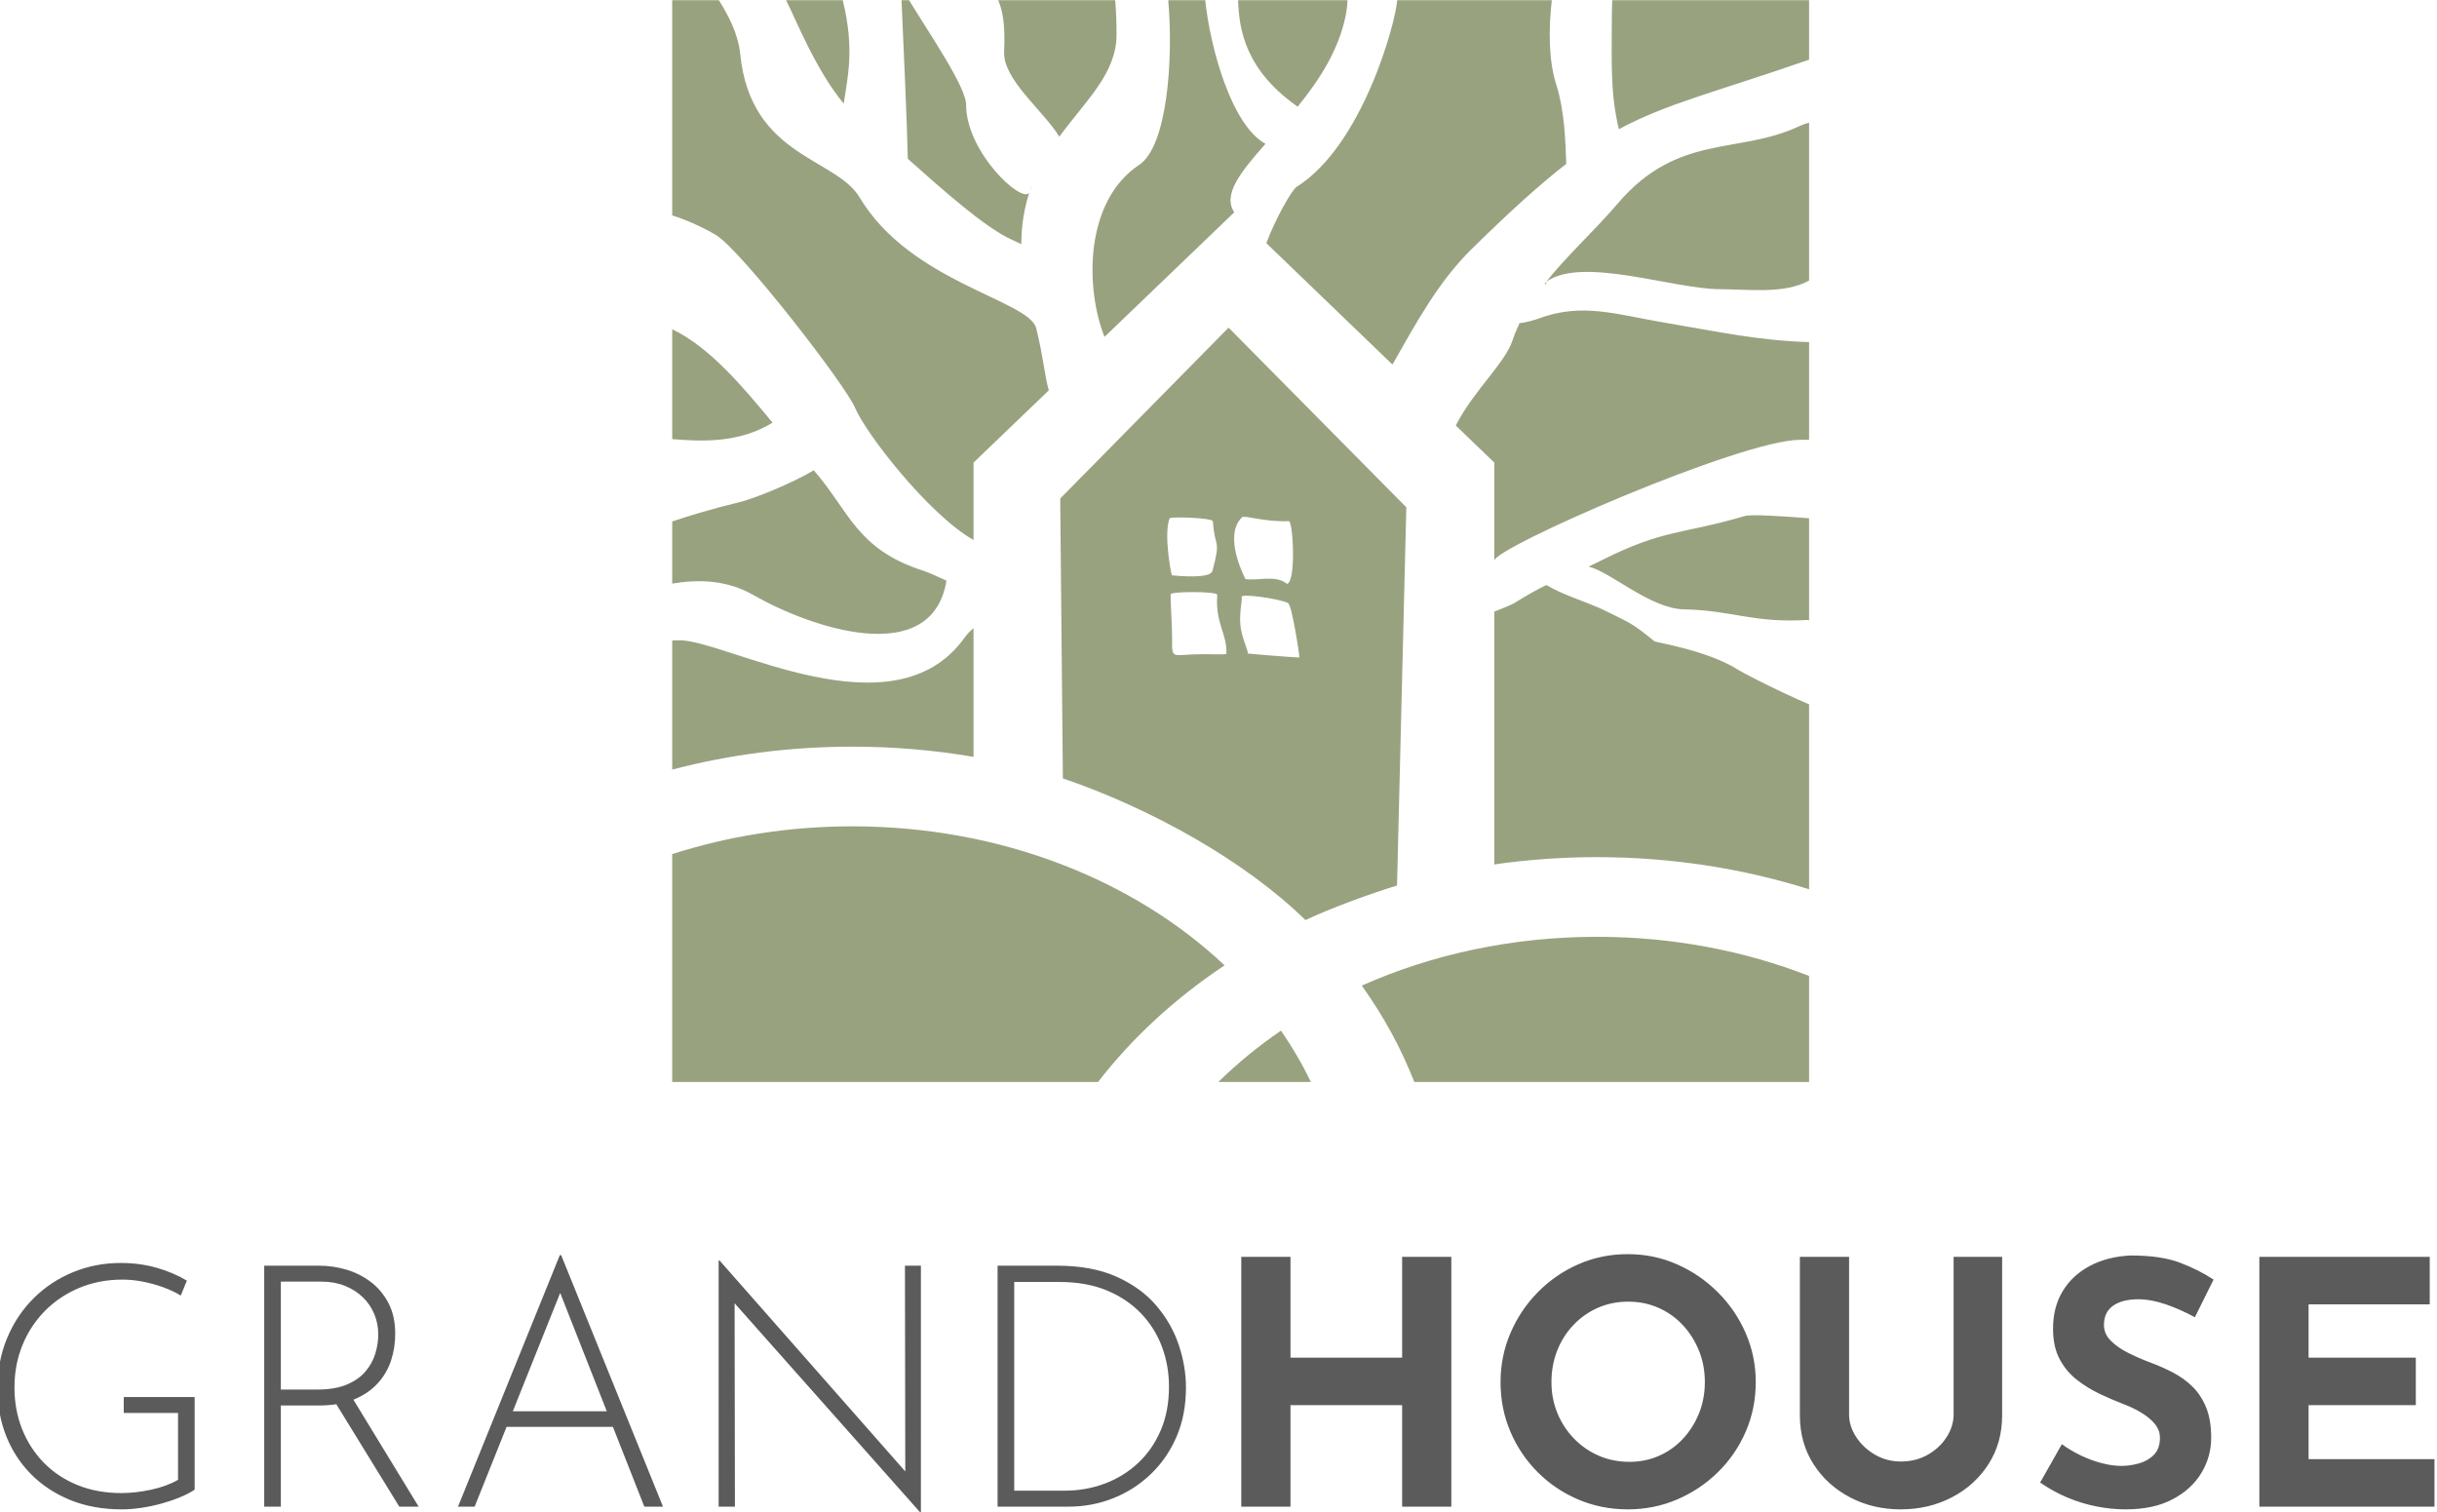 <?xml version="1.0" encoding="UTF-8"?>
<!DOCTYPE svg PUBLIC "-//W3C//DTD SVG 1.1//EN" "http://www.w3.org/Graphics/SVG/1.1/DTD/svg11.dtd">
<!-- Creator: CorelDRAW 2020 (64-Bit) -->
<svg xmlns="http://www.w3.org/2000/svg" xml:space="preserve" width="69.09mm" height="42.87mm" version="1.1" style="shape-rendering:geometricPrecision; text-rendering:geometricPrecision; image-rendering:optimizeQuality; fill-rule:evenodd; clip-rule:evenodd"
viewBox="0 0 6909 4287"
 xmlns:xlink="http://www.w3.org/1999/xlink"
 xmlns:xodm="http://www.corel.com/coreldraw/odm/2003">
 <defs>
  <style type="text/css">
   <![CDATA[
    .fil0 {fill:#98A27F}
    .fil1 {fill:#5B5B5B;fill-rule:nonzero}
   ]]>
  </style>
 </defs>
 <g id="Слой_x0020_1">
  <g id="_1714832211776">
   <path class="fil0" d="M1905.73 0.54l132.2 0c25.04,40.02 54.59,92.97 60.64,152.83 29.57,291.93 270.89,292.94 338.64,406.5 142.85,239.46 475.19,290.09 499.94,368.71l0.02 0.02c0.39,1.24 0.7,2.5 0.94,3.76 20.25,80.99 24.28,139.41 35.43,174.11l-213.52 204.96 0 219.48c-127.13,-72.36 -305.38,-301.81 -336.21,-375.38 -26.89,-64.17 -320.25,-443.32 -393.44,-488.97 -17.7,-11.03 -74.47,-40.78 -124.64,-55.94l0 -610.08zm322.75 0l160.73 0c34.15,139.16 13.93,216.54 2.8,293.2 -81.21,-97.93 -136.4,-241.33 -163.53,-293.2zm327.38 0l21.36 0c58.03,95.46 161.85,245.9 161.8,296.71 -0.13,133.95 157.91,281.13 179.12,249.01 -14.01,42.94 -22.58,90.96 -22.7,145.84 -8.55,-4.21 -17.74,-8.54 -27.68,-12.99 -76.65,-34.36 -202.87,-147.9 -294.06,-228.95 -1.9,-94.78 -13.35,-350.6 -17.84,-449.62zm204.16 1780.43l0 364.62c-110.89,-18.93 -225.81,-28.91 -343.58,-28.91 -178.14,0 -349.71,22.83 -510.71,64.96l0 -366.06c6.75,-0.3 13.85,-0.48 21.38,-0.48 131.17,0 605.4,274.24 806.81,-6.52 8.17,-11.4 16.92,-20.33 26.1,-27.61zm-854.29 -126.63l0 -175.99c42.92,-14.48 104.99,-34.01 195.94,-56.17 32.58,-7.95 140.89,-50.33 205.39,-88.97 100.37,114.81 120.69,223.62 309.69,284.49 14.65,4.73 38.76,15.64 66.52,28.32 -41.12,250.59 -383.84,134.29 -546.55,41.26 -76.22,-43.58 -154.76,-45.33 -230.99,-32.94zm0 -409.49l0 -311.46c105.74,50.2 201,163.71 284.41,264.77 -94.32,58.31 -199.94,53.61 -284.41,46.69zm924.21 -1244.31l331.74 0c2.21,27.99 3.77,60.32 3.77,97.76 0,109.74 -87.01,186.54 -162.24,289.23 -44.18,-73.16 -160.18,-161.6 -156.46,-241.12 3.95,-84.64 -6.18,-120.17 -16.81,-145.87zm95.16 525.92c-1.6,4.24 -3.16,8.53 -4.65,12.87 0.94,-4.8 2.53,-9.05 4.65,-12.87zm386.96 -525.92l104.88 0c14.06,136.22 75.25,355.5 170.84,407.17 -70.92,80.21 -122.21,143.97 -88.52,194.15l-367.95 353.17c-54.59,-137.77 -57.67,-384.18 98.74,-488.03 78.26,-51.97 97.02,-294.09 82.01,-466.46zm198.06 0l310.16 0c-0.44,11.26 -1.73,25.73 -5.4,44.15 -19.49,97.89 -75.61,183.31 -135.93,257.7 -147.9,-103.28 -166.39,-218.26 -168.83,-301.85zm451.03 0l438.29 0c-9.47,82.3 -8.96,171.08 12.23,238.02 24.88,78.64 26.3,164.05 28.75,226.02 -73.55,56.86 -157.23,132.58 -266.28,239.48 -97.88,95.97 -160.66,214.06 -226.46,329.4l-357.55 -344.13c24.88,-67.05 71.83,-150.77 85.93,-159.62 185.98,-116.8 280.32,-463.04 285.09,-529.17zm609.66 0l558.03 0 0 168.66c-266.35,92.34 -404.52,124.41 -539.27,197.08 -24.73,-103.62 -20.02,-189.16 -20.02,-308.37 0,-21.57 0.55,-40.6 1.26,-57.37zm558.03 347.12l0 447.55c-69.32,39.09 -173.08,24.66 -250.37,24.66 -135.99,0 -393.01,-94.81 -495.15,-20.86l0.32 6.34c-1.7,-0.24 -3.34,-0.4 -4.96,-0.48 63.42,-80.65 142.88,-151.7 206.94,-227.08 171.22,-201.51 343.36,-138.52 516.11,-220.43 8.58,-4.07 17.68,-7.23 27.11,-9.7zm0 622.12l0 276.99 -25.58 0.07c-166.95,0 -869.04,306.63 -866.79,342.76l0 -278.17 -109.26 -105.17c51.65,-100.75 138.61,-174.79 161.18,-242.07 5.56,-16.57 12.14,-32.59 19.57,-48.18 18.3,-1.22 46.03,-9.96 53.36,-12.72 123.58,-46.44 221.35,-11.65 353.58,10.57 145.08,24.37 269.86,52.14 413.94,55.92zm0 499.38l0 288.09c-159.41,10.11 -215.16,-26.99 -354.94,-29.86 -95.16,-1.95 -207.81,-106.37 -270.03,-121.13 10.3,-4.85 21.58,-10.34 34.15,-16.66 181.75,-91.39 228.83,-73.63 408.72,-126.8 17.87,-5.28 105.27,0.36 182.1,6.36zm0 288.09l0 1.81c-1.04,-0.51 -1.77,-0.81 -2.13,-0.87l-2.06 -0.69 4.19 -0.25zm-69.55 208.21c-27.64,-1.88 -61.33,-3.04 -102.41,-3.04 -375.92,0 -456.98,-183.99 -505.92,-271.99 35.36,14.27 71.39,26.53 105.78,43.7 64.86,32.39 69.58,31.35 134,84.18 2.9,2.39 150.94,25.64 237.11,80.55 13.62,8.68 75.13,40.01 131.44,66.6zm-608.33 -275.03c48.94,88 130,271.99 505.92,271.99 41.08,0 74.77,1.16 102.41,3.04 26.06,12.31 50.99,23.59 69.55,31.15l0 524.35c-186.62,-58.77 -389.35,-91.07 -601.35,-91.07 -99.27,0 -196.51,7.07 -291.02,20.63l0 -716.61c26.59,-10.38 49.58,-19.86 55.51,-23.54 41.19,-25.58 68.86,-40.74 92.11,-51.93 21.59,12.74 44.09,22.78 66.87,31.99zm-490.32 819.85c-81.67,25.23 -184.71,63.05 -259.7,97.94 -171.1,-167.61 -437.44,-316.24 -687.64,-401.59l-7.52 -793.36 477.31 -484.43 503.86 509.25 -26.31 1072.19zm1168.2 256.47l0 300.55 -1119.24 0c-37.48,-96.13 -87.66,-187.65 -148.92,-273.22 198.11,-88.2 425.29,-138.33 666.81,-138.33 215.33,0 419.25,39.86 601.35,111zm-1412.54 300.55l-262.24 0c53.7,-52.75 113.13,-101.45 177.48,-145.53 32.26,46.57 60.66,95.17 84.76,145.53zm-603.35 0l-1207.22 0 0 -646.02c158.16,-50.83 330.45,-78.75 510.71,-78.75 421.6,0 799.44,152.74 1055.24,394.11 -140.32,93.47 -261.7,205.16 -358.73,330.66zm203.22 -1598.04c-18,41.27 4.13,161.53 6.45,161.76 18.73,1.82 108.67,10.07 114.66,-12.34 25.19,-94.1 6.5,-61.55 1.39,-140.67 -0.67,-10.4 -120.28,-13.88 -122.5,-8.75zm205.06 -2.82c-54.64,52.69 7.03,168.28 9.26,174.78 29.63,6.75 86.11,-13.18 118.07,13.91 26.42,-4.08 17.59,-178.46 5.17,-177.88 -70.05,3.27 -125.21,-17.86 -132.5,-10.81zm-202.33 217.98c-1.17,10.53 4.05,92.47 4.05,120.13 0,70.13 -5.3,49.93 90.42,49.93 10.65,0 58.52,1.55 63.44,-0.64 2.89,-57.33 -31.78,-84.99 -25.91,-167.54 0.72,-10.28 -131.1,-9.89 -132,-1.88zm201.17 8.45c2.81,4.94 -7.26,44.1 -3.4,80.65 3.7,35.26 21.44,67.9 21.01,79.08 -0.01,0.58 133.51,11.43 146.29,11.43 -0.65,-13.48 -21.42,-148.49 -32.09,-154.41 -21.62,-12.02 -138.64,-28.74 -131.81,-16.75z"/>
   <path class="fil1" d="M551.86 4223.06c-11.55,7.7 -25.5,14.91 -41.85,21.65 -16.35,6.73 -33.84,12.66 -52.43,17.8 -18.61,5.13 -37.7,9.13 -57.25,12.02 -19.57,2.89 -38.02,4.33 -55.33,4.33 -53.88,0 -102.47,-8.82 -145.77,-26.46 -43.29,-17.63 -80.32,-42.01 -111.12,-73.12 -30.78,-31.1 -54.35,-67.34 -70.72,-108.72 -16.35,-41.37 -24.53,-86.11 -24.53,-134.21 0,-51.96 9.15,-99.74 27.42,-143.35 18.28,-43.63 43.45,-81.31 75.53,-113.06 32.07,-31.75 69.28,-56.29 111.61,-73.6 42.33,-17.32 87.24,-25.98 134.69,-25.98 35.92,0 69.76,4.49 101.51,13.46 31.75,8.99 60.46,21.18 86.11,36.57l-17.31 42.33c-14.76,-8.97 -31.44,-16.84 -50.04,-23.57 -18.6,-6.73 -37.68,-12.03 -57.25,-15.87 -19.55,-3.85 -38.96,-5.77 -58.2,-5.77 -43.62,0 -84.02,7.69 -121.23,23.09 -37.2,15.38 -69.59,36.87 -97.18,64.45 -27.58,27.59 -49.07,59.98 -64.46,97.18 -15.39,37.21 -23.09,77.62 -23.09,121.23 0,42.33 7.22,81.61 21.65,117.86 14.43,36.24 34.96,67.99 61.57,95.25 26.62,27.27 58.53,48.43 95.74,63.5 37.2,15.07 78.57,22.61 124.11,22.61 26.93,0 55.16,-3.21 84.67,-9.62 29.5,-6.42 54.84,-15.71 76,-27.91l0 -189.53 -153.94 0 0 -45.22 201.09 0 0 262.66zm353.09 -635.01c25.66,0 51.16,3.7 76.49,11.07 25.34,7.38 48.43,18.92 69.27,34.64 20.85,15.71 37.69,35.76 50.51,60.13 12.83,24.38 19.25,53.56 19.25,87.55 0,25.66 -3.85,50.52 -11.54,74.57 -7.71,24.05 -20.21,45.7 -37.53,64.94 -17.31,19.25 -39.77,34.64 -67.35,46.18 -27.58,11.55 -61.58,17.32 -101.99,17.32l-105.83 0 0 286.72 -47.14 0 0 -683.12 155.86 0zm-5.77 351.18c34,0 62.22,-4.8 84.67,-14.43 22.45,-9.62 40.09,-22.12 52.92,-37.52 12.83,-15.4 21.96,-32.23 27.42,-50.51 5.45,-18.29 8.17,-36.08 8.17,-53.4 0,-20.52 -3.68,-39.77 -11.06,-57.73 -7.37,-17.96 -18.12,-33.84 -32.24,-47.62 -14.1,-13.8 -31.1,-24.7 -50.98,-32.72 -19.89,-8.01 -42.02,-12.02 -66.39,-12.02l-115.46 0 0 305.95 102.95 0zm98.13 21.17l189.55 310.77 -54.84 0 -190.5 -309.81 55.79 -0.96zm301.15 310.77l288.64 -712.94 3.85 0 288.64 712.94 -52.92 0 -251.12 -637.89 32.72 -18.28 -262.66 656.17 -47.15 0zm139.51 -270.36l303.07 0 13.47 44.25 -328.08 0 11.54 -44.25zm1170.91 286.71l-538.79 -607.1 12.51 -9.62 0.95 600.37 -46.18 0 0 -697.55 2.89 0 538.79 611.92 -12.51 3.84 -0.95 -601.33 45.21 0 0 699.47 -1.92 0zm219.35 -16.35l0 -683.12 168.38 0c66.07,0 122.35,10.43 168.85,31.27 46.5,20.86 84.19,48.28 113.06,82.27 28.86,34 50.02,71.19 63.5,111.61 13.46,40.41 20.2,80.49 20.2,120.26 0,51.96 -8.99,98.61 -26.94,139.99 -17.97,41.37 -42.5,76.81 -73.6,106.32 -31.12,29.5 -66.55,52.11 -106.32,67.83 -39.76,15.71 -81.79,23.57 -126.04,23.57l-201.09 0zm47.15 -45.22l141.43 0c41.06,0 79.54,-6.74 115.46,-20.2 35.92,-13.48 67.51,-33.04 94.77,-58.7 27.26,-25.66 48.59,-56.6 63.98,-92.84 15.4,-36.25 23.09,-77.45 23.09,-123.64 0,-39.12 -6.57,-76.48 -19.72,-112.09 -13.16,-35.6 -32.87,-67.18 -59.17,-94.77 -26.3,-27.58 -58.69,-49.39 -97.18,-65.42 -38.49,-16.03 -83.39,-24.06 -134.69,-24.06l-127.97 0 0 591.72zm1239.22 -662.91l0 708.13 -139.5 0 0 -287.67 -316.55 0 0 287.67 -139.51 0 0 -708.13 139.51 0 0 285.75 316.55 0 0 -285.75 139.5 0zm139.51 355.02c0,-48.75 9.31,-94.93 27.91,-138.54 18.6,-43.62 44.41,-82.26 77.44,-115.93 33.03,-33.69 71.36,-60.14 114.98,-79.38 43.61,-19.25 90.44,-28.86 140.46,-28.86 49.4,0 95.9,9.61 139.52,28.86 43.61,19.24 82.26,45.69 115.94,79.38 33.67,33.67 59.96,72.31 78.88,115.93 18.92,43.61 28.39,89.79 28.39,138.54 0,50.04 -9.47,96.86 -28.39,140.48 -18.92,43.61 -45.21,81.93 -78.88,114.97 -33.68,33.03 -72.33,58.85 -115.94,77.45 -43.62,18.6 -90.12,27.9 -139.52,27.9 -50.02,0 -96.85,-9.3 -140.46,-27.9 -43.62,-18.6 -81.95,-44.42 -114.98,-77.45 -33.03,-33.04 -58.84,-71.36 -77.44,-114.97 -18.6,-43.62 -27.91,-90.44 -27.91,-140.48zm144.32 0c0,31.44 5.61,60.78 16.84,88.04 11.22,27.26 26.94,51.32 47.15,72.16 20.2,20.85 43.61,37.04 70.22,48.59 26.63,11.54 55.65,17.32 87.08,17.32 30.15,0 58.21,-5.78 84.18,-17.32 25.98,-11.55 48.59,-27.74 67.83,-48.59 19.25,-20.84 34.32,-44.9 45.23,-72.16 10.9,-27.26 16.35,-56.6 16.35,-88.04 0,-32.06 -5.61,-61.89 -16.84,-89.47 -11.23,-27.58 -26.61,-51.8 -46.18,-72.64 -19.56,-20.85 -42.49,-37.05 -68.78,-48.59 -26.31,-11.55 -54.86,-17.32 -85.64,-17.32 -30.78,0 -59.33,5.77 -85.63,17.32 -26.29,11.54 -49.38,27.74 -69.27,48.59 -19.88,20.84 -35.28,45.06 -46.18,72.64 -10.91,27.58 -16.36,57.41 -16.36,89.47zm843.78 91.41c0,22.45 6.74,43.93 20.2,64.46 13.47,20.52 31.28,37.2 53.4,50.03 22.13,12.83 46.34,19.24 72.64,19.24 28.86,0 54.52,-6.41 76.98,-19.24 22.44,-12.83 40.25,-29.51 53.39,-50.03 13.15,-20.53 19.73,-42.01 19.73,-64.46l0 -446.43 137.58 0 0 449.32c0,51.95 -12.83,97.96 -38.49,138.06 -25.66,40.09 -60.29,71.52 -103.91,94.29 -43.61,22.76 -92.04,34.15 -145.28,34.15l0 0c-52.59,0 -100.54,-11.39 -143.83,-34.15 -43.3,-22.77 -77.77,-54.2 -103.43,-94.29 -25.66,-40.1 -38.49,-86.11 -38.49,-138.06l0 -449.32 139.51 0 0 446.43zm980.4 -275.17c-26.93,-14.75 -54.35,-26.94 -82.26,-36.57 -27.9,-9.61 -54.04,-14.43 -78.41,-14.43 -30.15,0 -53.88,6.1 -71.2,18.29 -17.31,12.19 -25.97,30.46 -25.97,54.84 0,16.68 6.57,31.59 19.71,44.74 13.16,13.14 30.15,24.85 51,35.12 20.84,10.26 42.49,19.56 64.95,27.9 20.52,7.69 40.88,16.84 61.09,27.42 20.2,10.58 38.33,23.73 54.36,39.44 16.03,15.72 28.86,35.29 38.49,58.7 9.61,23.4 14.43,52.11 14.43,86.11 0,35.92 -9.31,69.27 -27.91,100.06 -18.6,30.78 -45.86,55.64 -81.78,74.56 -35.91,18.92 -80.17,28.38 -132.77,28.38 -26.94,0 -54.36,-2.73 -82.27,-8.17 -27.89,-5.46 -55.31,-13.8 -82.26,-25.02 -26.93,-11.22 -52.91,-25.49 -77.93,-42.81l61.58 -108.73c16.68,12.19 34.8,22.93 54.36,32.24 19.56,9.3 39.29,16.51 59.17,21.65 19.89,5.12 38.16,7.69 54.85,7.69 16.67,0 33.51,-2.41 50.51,-7.21 17,-4.81 31.1,-12.99 42.33,-24.54 11.22,-11.54 16.84,-27.58 16.84,-48.1 0,-14.11 -4.65,-26.94 -13.96,-38.49 -9.29,-11.55 -21.8,-22.12 -37.52,-31.75 -15.72,-9.62 -32.88,-17.97 -51.48,-25.01 -21.8,-8.34 -44.25,-17.97 -67.34,-28.86 -23.09,-10.91 -44.74,-24.22 -64.94,-39.94 -20.21,-15.71 -36.57,-35.28 -49.07,-58.69 -12.51,-23.41 -18.76,-52.11 -18.76,-86.11 0,-41.05 9.14,-76.65 27.42,-106.8 18.27,-30.14 44.09,-54.03 77.44,-71.67 33.37,-17.64 71.84,-27.42 115.46,-29.35 57.09,0 103.43,6.74 139.03,20.2 35.59,13.48 67.51,29.51 95.73,48.12l-52.92 106.79zm182.8 -171.26l482.99 0 0 134.69 -343.47 0 0 151.06 304.03 0 0 134.71 -304.03 0 0 152.97 356.95 0 0 134.7 -496.47 0 0 -708.13z"/>
  </g>
 </g>
</svg>
